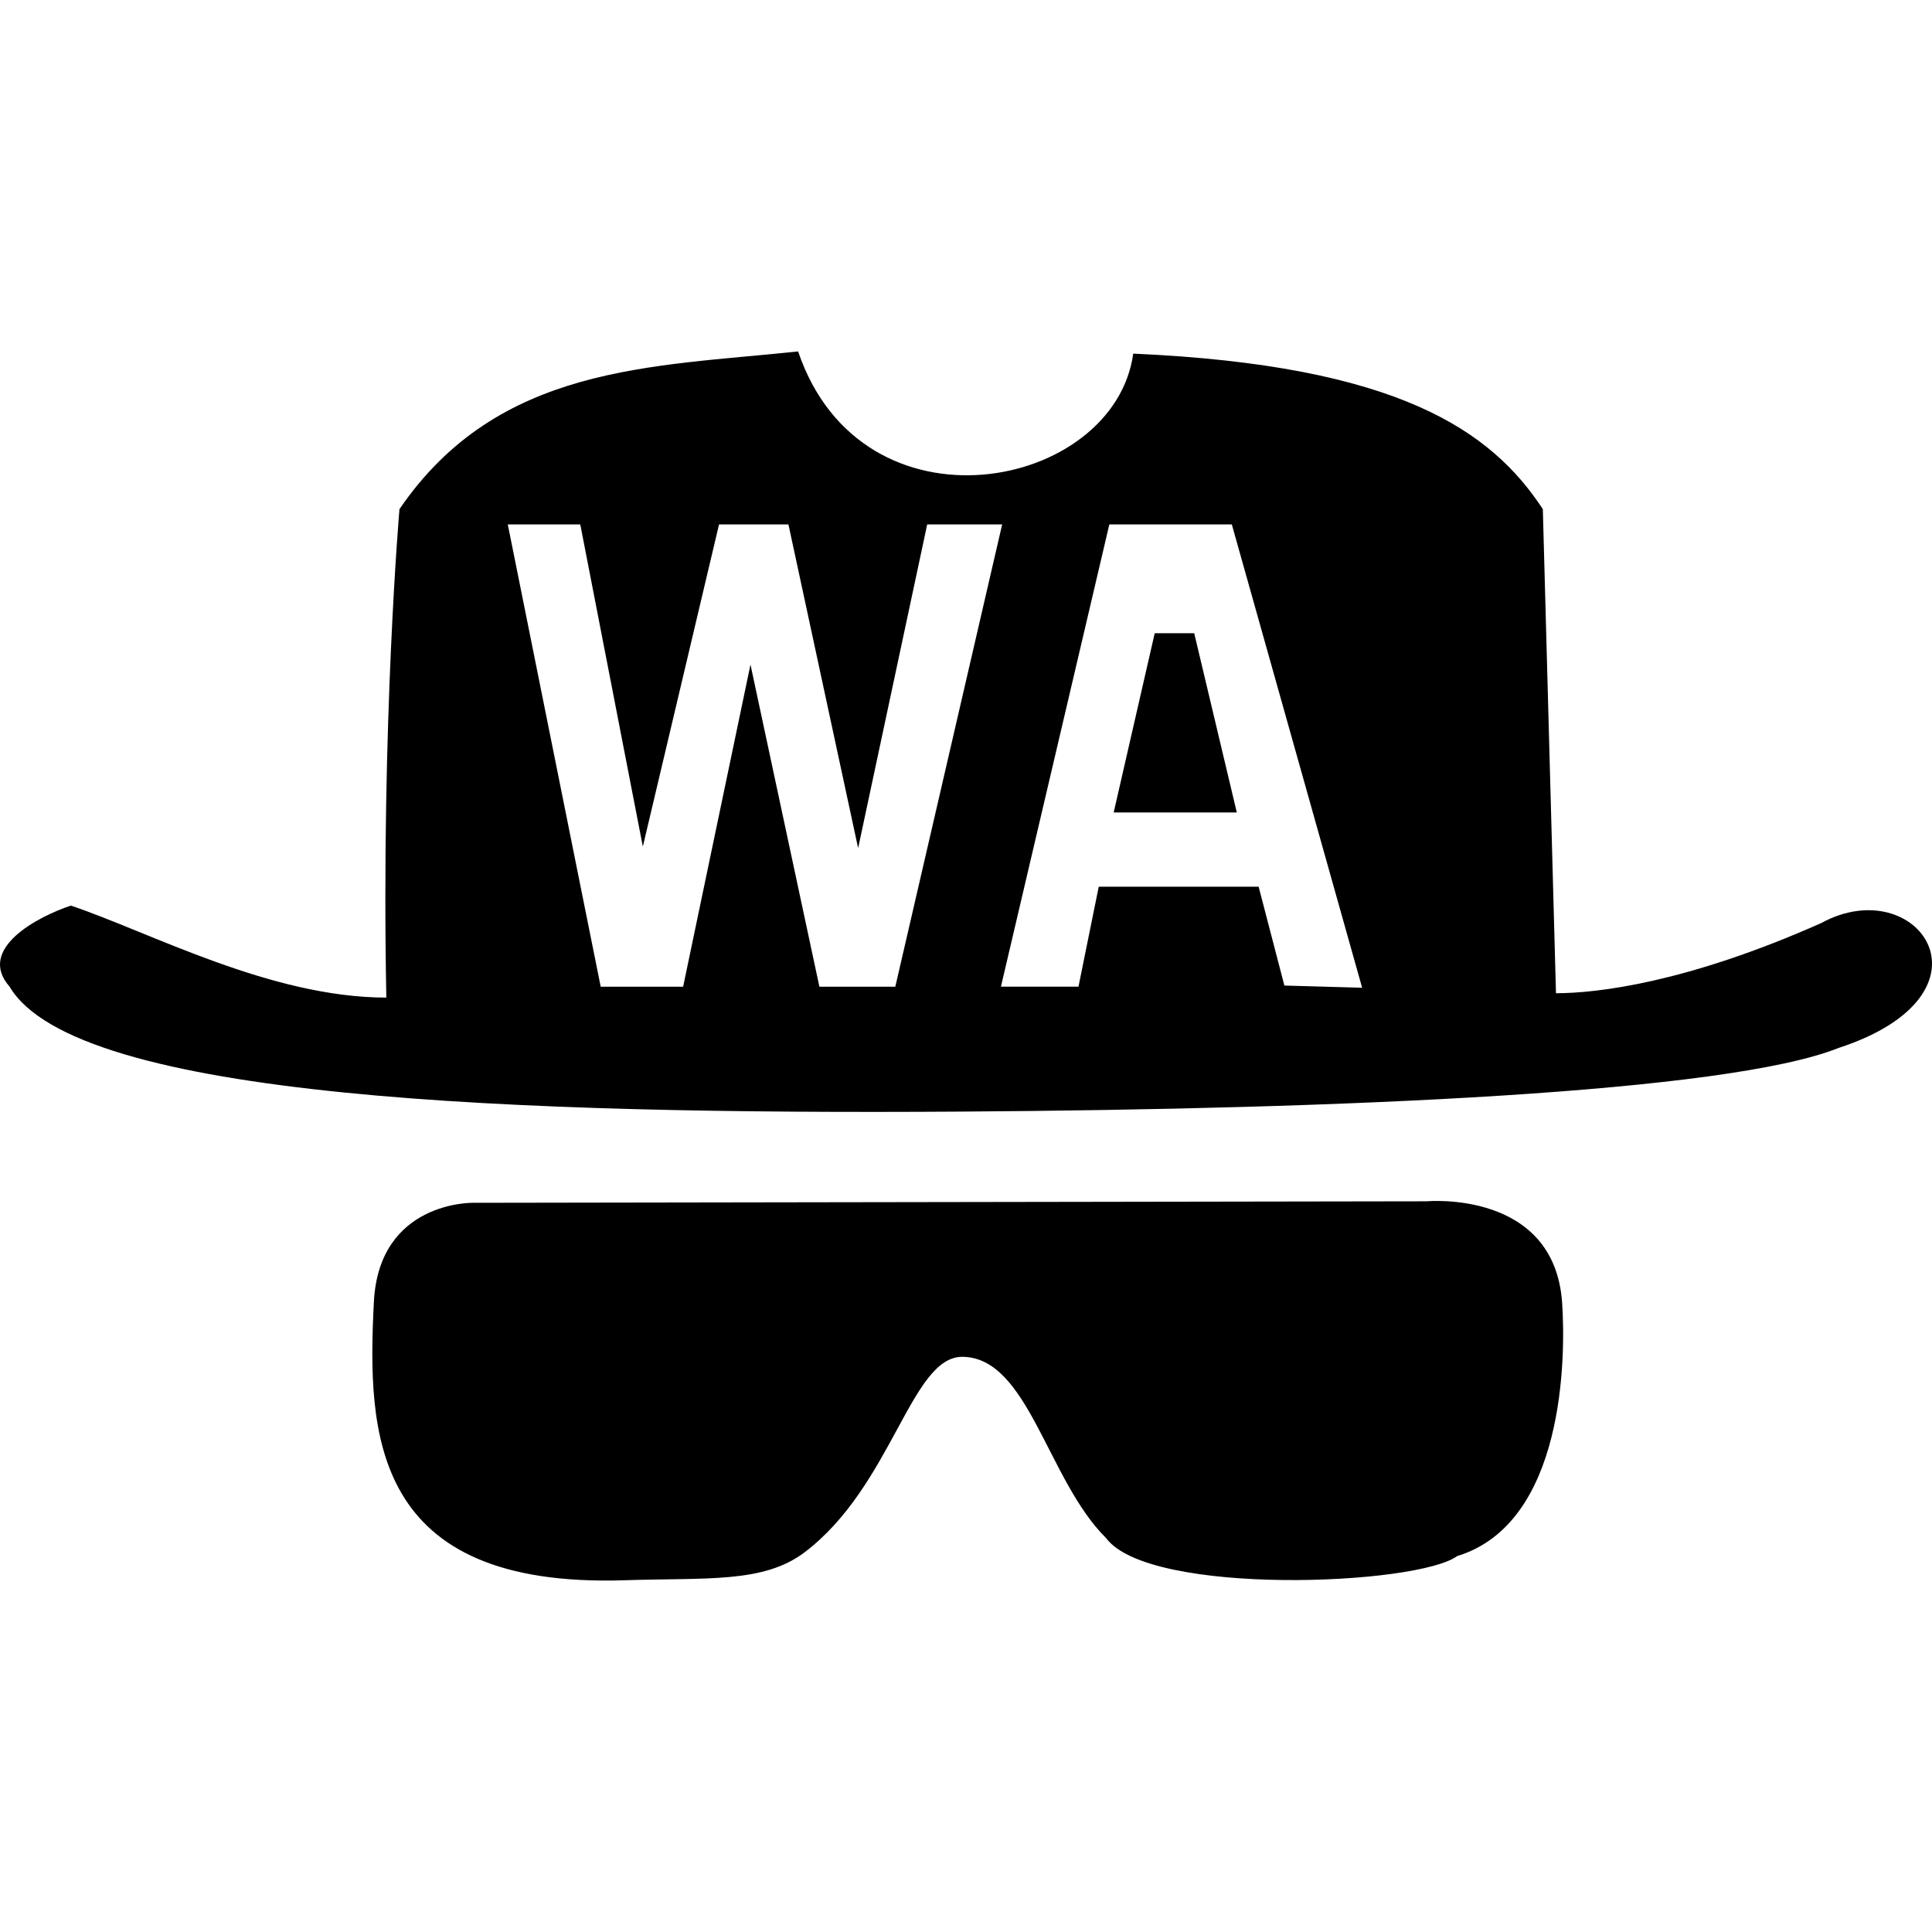 <?xml version="1.0" encoding="utf-8"?>
<!-- Generator: www.svgicons.com -->
<svg xmlns="http://www.w3.org/2000/svg" width="800" height="800" viewBox="0 0 512 512">
<path fill="currentColor" d="M125.309 318.757s-24.885-.476-26.23 26.302c-1.742 34.656-.88 75.935 66.572 73.72c21.476-.705 36.63.858 47.515-7.36c23.299-17.593 28.197-51.94 41.877-51.847c17.511.118 22.476 32.605 38.098 48.05c11.424 15.418 82.309 12.597 93.036 4.752c28.554-8.725 28.775-52.845 27.806-67.097c-2.043-30.053-35.88-26.919-35.88-26.919zm180.705-150.948h10.466l11.288 47.51h-32.631zm-94.505-74.674c-38.842 4.117-79.45 3.456-105.645 41.794c0 0-4.887 56.415-3.484 129.445c-30.707-.023-62.46-17.257-83.587-24.379c-8.53 2.802-25.136 11.395-16.254 21.477c17.632 29.915 134.804 33.862 251.917 33.116c101.883-.65 203.124-5.04 232.775-16.862c44-14.385 21-47.121-4.62-33.087c-35.486 15.776-59.284 18.575-70.26 18.575l-3.483-128.285c-13.626-20.75-38.166-38.104-108.548-41.213c-5.024 36.287-71.866 49.434-88.81-.581m-76.943 45.839h19.21l16.582 85.376l20.195-85.376h18.388l18.472 85.784l18.305-85.784h19.865l-28.32 122.52H217.15l-18.265-85.373l-17.854 85.374h-21.836zm159.421 0h32.454l34.539 122.788l-20.606-.58l-6.822-26.195h-42.375l-5.37 26.485h-20.551z"/>
</svg>